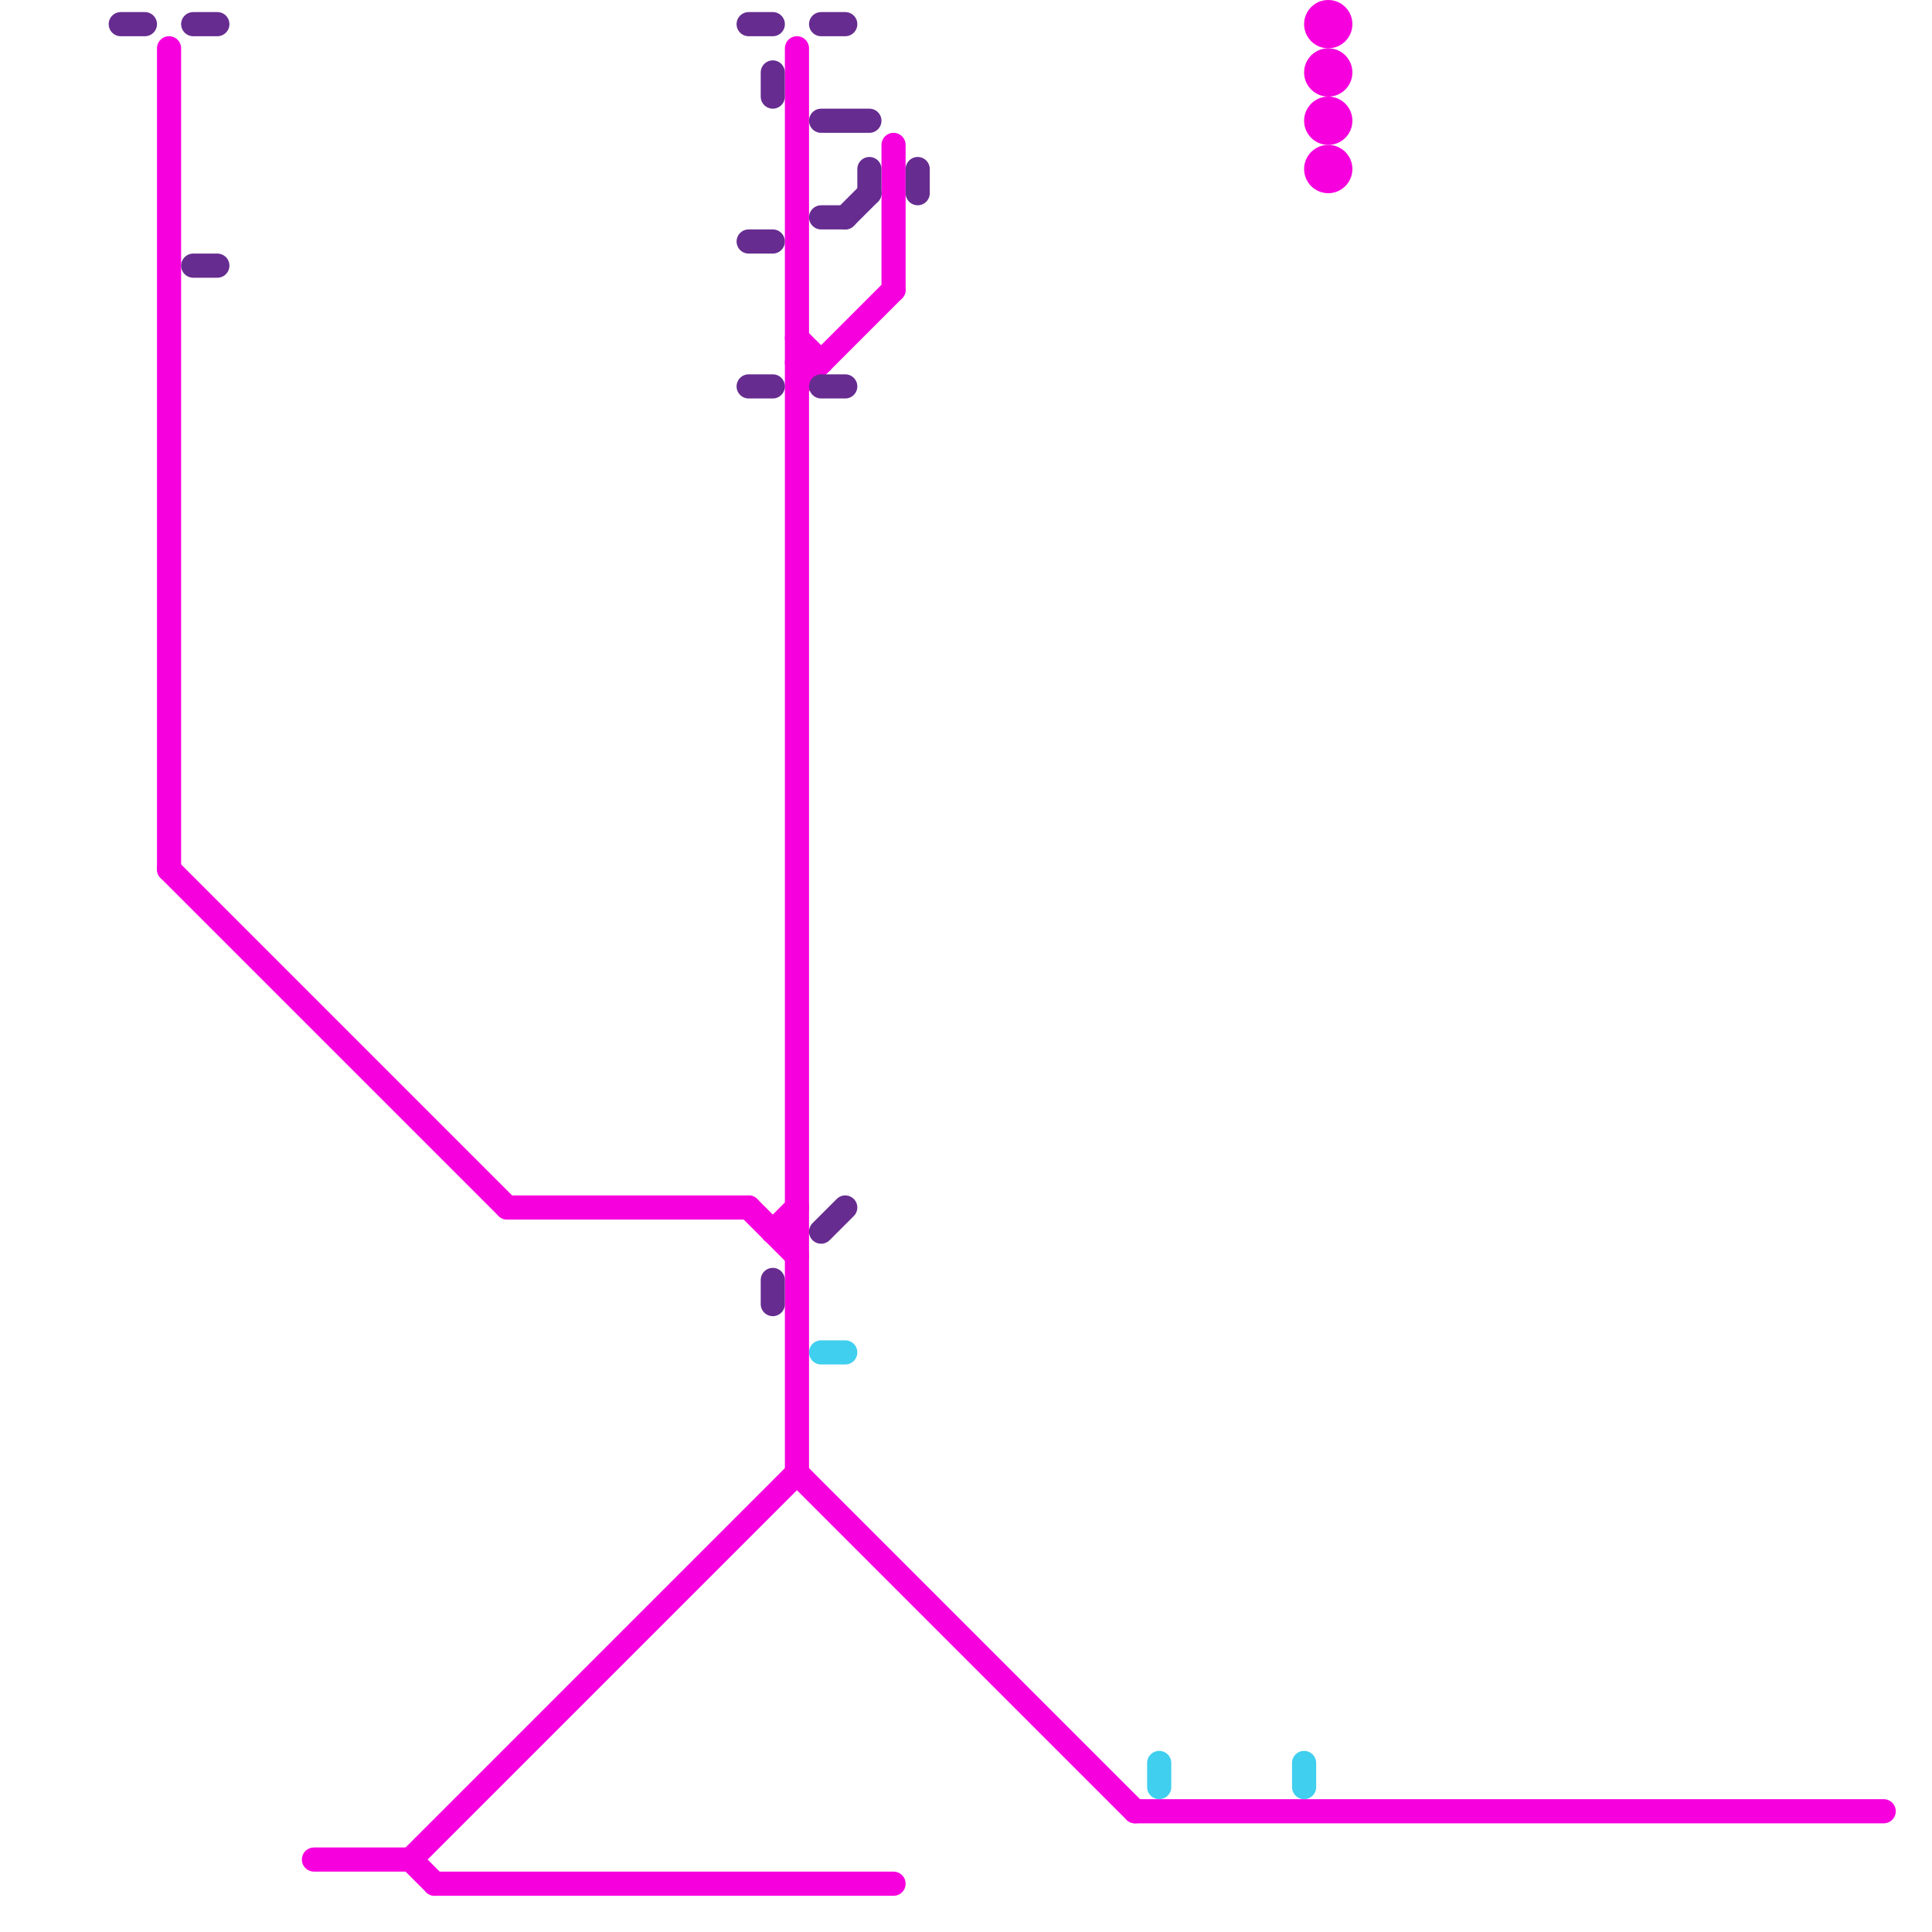 
<svg version="1.1" xmlns="http://www.w3.org/2000/svg" viewBox="0 0 80 80">
<style>text { font: 1px Helvetica; font-weight: 600; white-space: pre; dominant-baseline: central; } line { stroke-width: 1; fill: none; stroke-linecap: round; stroke-linejoin: round; } .c0 { stroke: #f700de } .c1 { stroke: #662c90 } .c2 { stroke: #40cfee }</style><defs><g id="wm-xf"><circle r="1.2" fill="#000"/><circle r="0.9" fill="#fff"/><circle r="0.6" fill="#000"/><circle r="0.3" fill="#fff"/></g><g id="wm"><circle r="0.6" fill="#000"/><circle r="0.3" fill="#fff"/></g></defs><line class="c0" x1="33" y1="16" x2="37" y2="12"/><line class="c0" x1="33" y1="2" x2="33" y2="61"/><line class="c0" x1="17" y1="77" x2="18" y2="78"/><line class="c0" x1="32" y1="51" x2="33" y2="51"/><line class="c0" x1="7" y1="36" x2="21" y2="50"/><line class="c0" x1="17" y1="77" x2="33" y2="61"/><line class="c0" x1="18" y1="78" x2="37" y2="78"/><line class="c0" x1="13" y1="77" x2="17" y2="77"/><line class="c0" x1="33" y1="15" x2="34" y2="15"/><line class="c0" x1="32" y1="51" x2="33" y2="50"/><line class="c0" x1="47" y1="75" x2="78" y2="75"/><line class="c0" x1="37" y1="6" x2="37" y2="12"/><line class="c0" x1="31" y1="50" x2="33" y2="52"/><line class="c0" x1="33" y1="61" x2="47" y2="75"/><line class="c0" x1="33" y1="14" x2="34" y2="15"/><line class="c0" x1="21" y1="50" x2="31" y2="50"/><line class="c0" x1="7" y1="2" x2="7" y2="36"/><circle cx="55" cy="1" r="1" fill="#f700de" /><circle cx="55" cy="7" r="1" fill="#f700de" /><circle cx="55" cy="3" r="1" fill="#f700de" /><circle cx="55" cy="5" r="1" fill="#f700de" /><line class="c1" x1="5" y1="1" x2="6" y2="1"/><line class="c1" x1="8" y1="1" x2="9" y2="1"/><line class="c1" x1="32" y1="3" x2="32" y2="4"/><line class="c1" x1="34" y1="1" x2="35" y2="1"/><line class="c1" x1="38" y1="7" x2="38" y2="8"/><line class="c1" x1="8" y1="11" x2="9" y2="11"/><line class="c1" x1="34" y1="5" x2="36" y2="5"/><line class="c1" x1="35" y1="9" x2="36" y2="8"/><line class="c1" x1="34" y1="16" x2="35" y2="16"/><line class="c1" x1="36" y1="7" x2="36" y2="8"/><line class="c1" x1="32" y1="53" x2="32" y2="54"/><line class="c1" x1="31" y1="1" x2="32" y2="1"/><line class="c1" x1="34" y1="51" x2="35" y2="50"/><line class="c1" x1="31" y1="10" x2="32" y2="10"/><line class="c1" x1="34" y1="9" x2="35" y2="9"/><line class="c1" x1="31" y1="16" x2="32" y2="16"/><line class="c2" x1="54" y1="73" x2="54" y2="74"/><line class="c2" x1="48" y1="73" x2="48" y2="74"/><line class="c2" x1="34" y1="56" x2="35" y2="56"/>
</svg>
